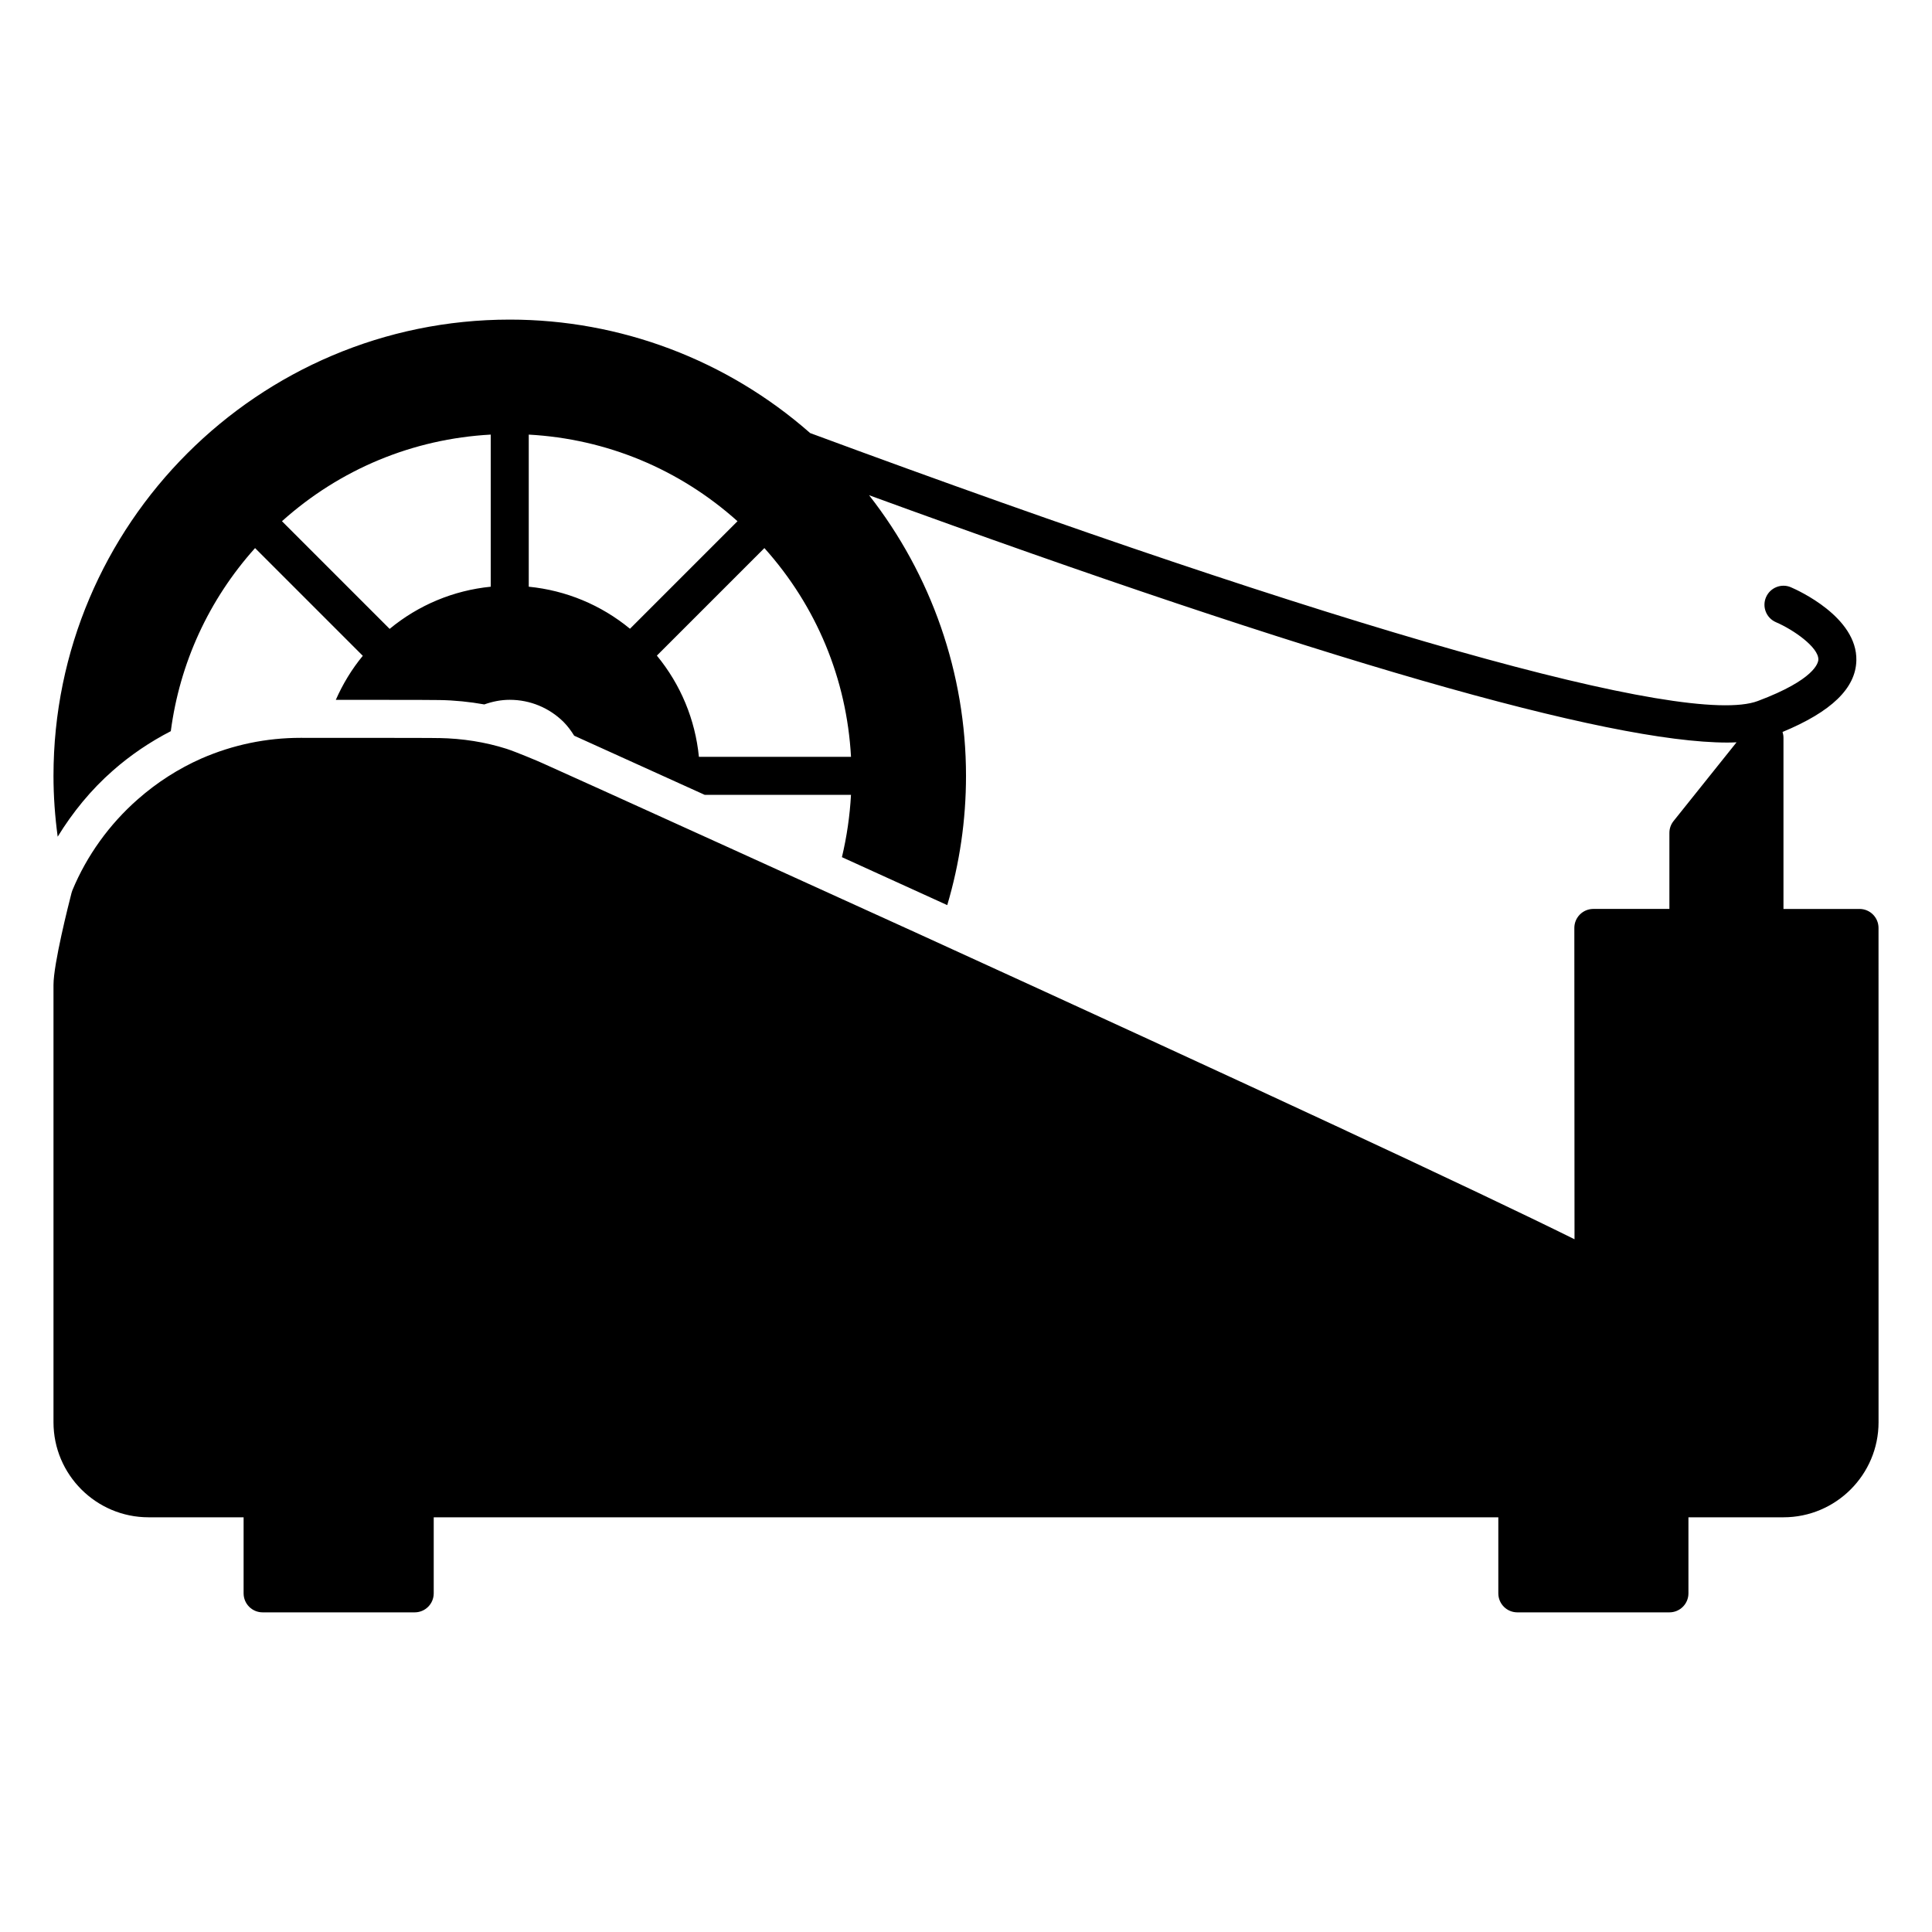<?xml version="1.0" encoding="UTF-8"?>
<!-- Uploaded to: SVG Repo, www.svgrepo.com, Generator: SVG Repo Mixer Tools -->
<svg fill="#000000" width="800px" height="800px" version="1.1" viewBox="144 144 512 512" xmlns="http://www.w3.org/2000/svg">
 <path d="m636.79 384.88h-20.152v-45.344c0-0.539-0.086-1.062-0.246-1.559 12.93-5.359 19.398-11.566 19.562-18.957 0.266-11.504-15.527-18.605-17.332-19.383-2.535-1.109-5.516 0.086-6.613 2.644-1.098 2.555 0.09 5.516 2.644 6.613 4.637 1.988 11.301 6.648 11.23 9.891-0.02 0.836-0.887 5.305-16.051 10.992-18.711 7.027-110.24-18.871-251.13-71.008-22.039-19.375-50.258-30.07-79.617-30.07-66.672 0-120.91 54.246-120.91 120.91 0 5.422 0.395 10.801 1.113 16.125 3.984-6.504 8.867-12.473 14.617-17.512 4.676-4.121 9.844-7.609 15.359-10.453 2.371-18.035 10.051-34.828 22.332-48.523l28.551 28.551c-2.934 3.547-5.309 7.492-7.152 11.664 23.055 0.004 26.305 0.031 27.527 0.059 4.016 0.066 7.965 0.473 11.824 1.16 2.129-0.758 4.387-1.223 6.742-1.223 5.367 0 10.445 2.098 14.254 5.859 1.102 1.113 2.016 2.359 2.82 3.652 6.523 2.941 19.863 8.988 34.605 15.68h38.754c-0.309 5.598-1.117 11.109-2.402 16.512 12.938 5.879 22.812 10.375 24.445 11.125 1.18 0.539 2.297 1.055 3.465 1.582 3.277-11.043 4.973-22.504 4.973-34.258 0-27.156-9.195-53.297-25.688-74.371 119.31 43.562 195.61 65.551 227.48 65.547 0.848 0 1.621-0.035 2.41-0.066l-16.688 20.859c-0.719 0.895-1.109 1.996-1.109 3.144v20.152h-20.152c-2.785 0-5.039 2.254-5.039 5.039l0.047 82.504c-26.148-12.957-84.539-40.152-173.92-80.98-5.231-2.41-96.309-43.793-99.66-45.223-0.918-0.434-6.938-2.957-9.441-3.773-5.617-1.785-11.656-2.746-17.961-2.856v0.012c-1.453-0.039-7.488-0.062-36.613-0.062-9.094 0-17.926 1.832-26.27 5.465-6.133 2.711-11.805 6.348-16.859 10.801-7.543 6.609-13.543 14.953-17.352 24.129-0.09 0.215-0.16 0.438-0.223 0.672-0.797 3.098-4.789 18.828-4.789 24.426v115.88c0 13.891 11.301 25.191 25.191 25.191h25.191v20.152c0 2.785 2.254 5.039 5.039 5.039h40.305c2.785 0 5.039-2.254 5.039-5.039v-20.152h282.13v20.152c0 2.785 2.254 5.039 5.039 5.039h40.305c2.785 0 5.039-2.254 5.039-5.039v-20.152h25.191c13.891 0 25.191-11.301 25.191-25.191l-0.008-130.99c0-2.785-2.254-5.039-5.039-5.039zm-362.74-85.395c-9.875 0.984-19.133 4.848-26.793 11.176l-28.535-28.535c15.402-13.816 34.707-21.824 55.324-22.953v40.312zm10.074 0v-40.309c20.621 1.129 39.922 9.141 55.324 22.953l-28.496 28.496c-7.684-6.32-16.953-10.164-26.828-11.141zm45.094 45.09c-0.977-9.875-4.82-19.145-11.141-26.832l28.496-28.496c13.816 15.402 21.824 34.707 22.953 55.324h-40.309z"/>
</svg>